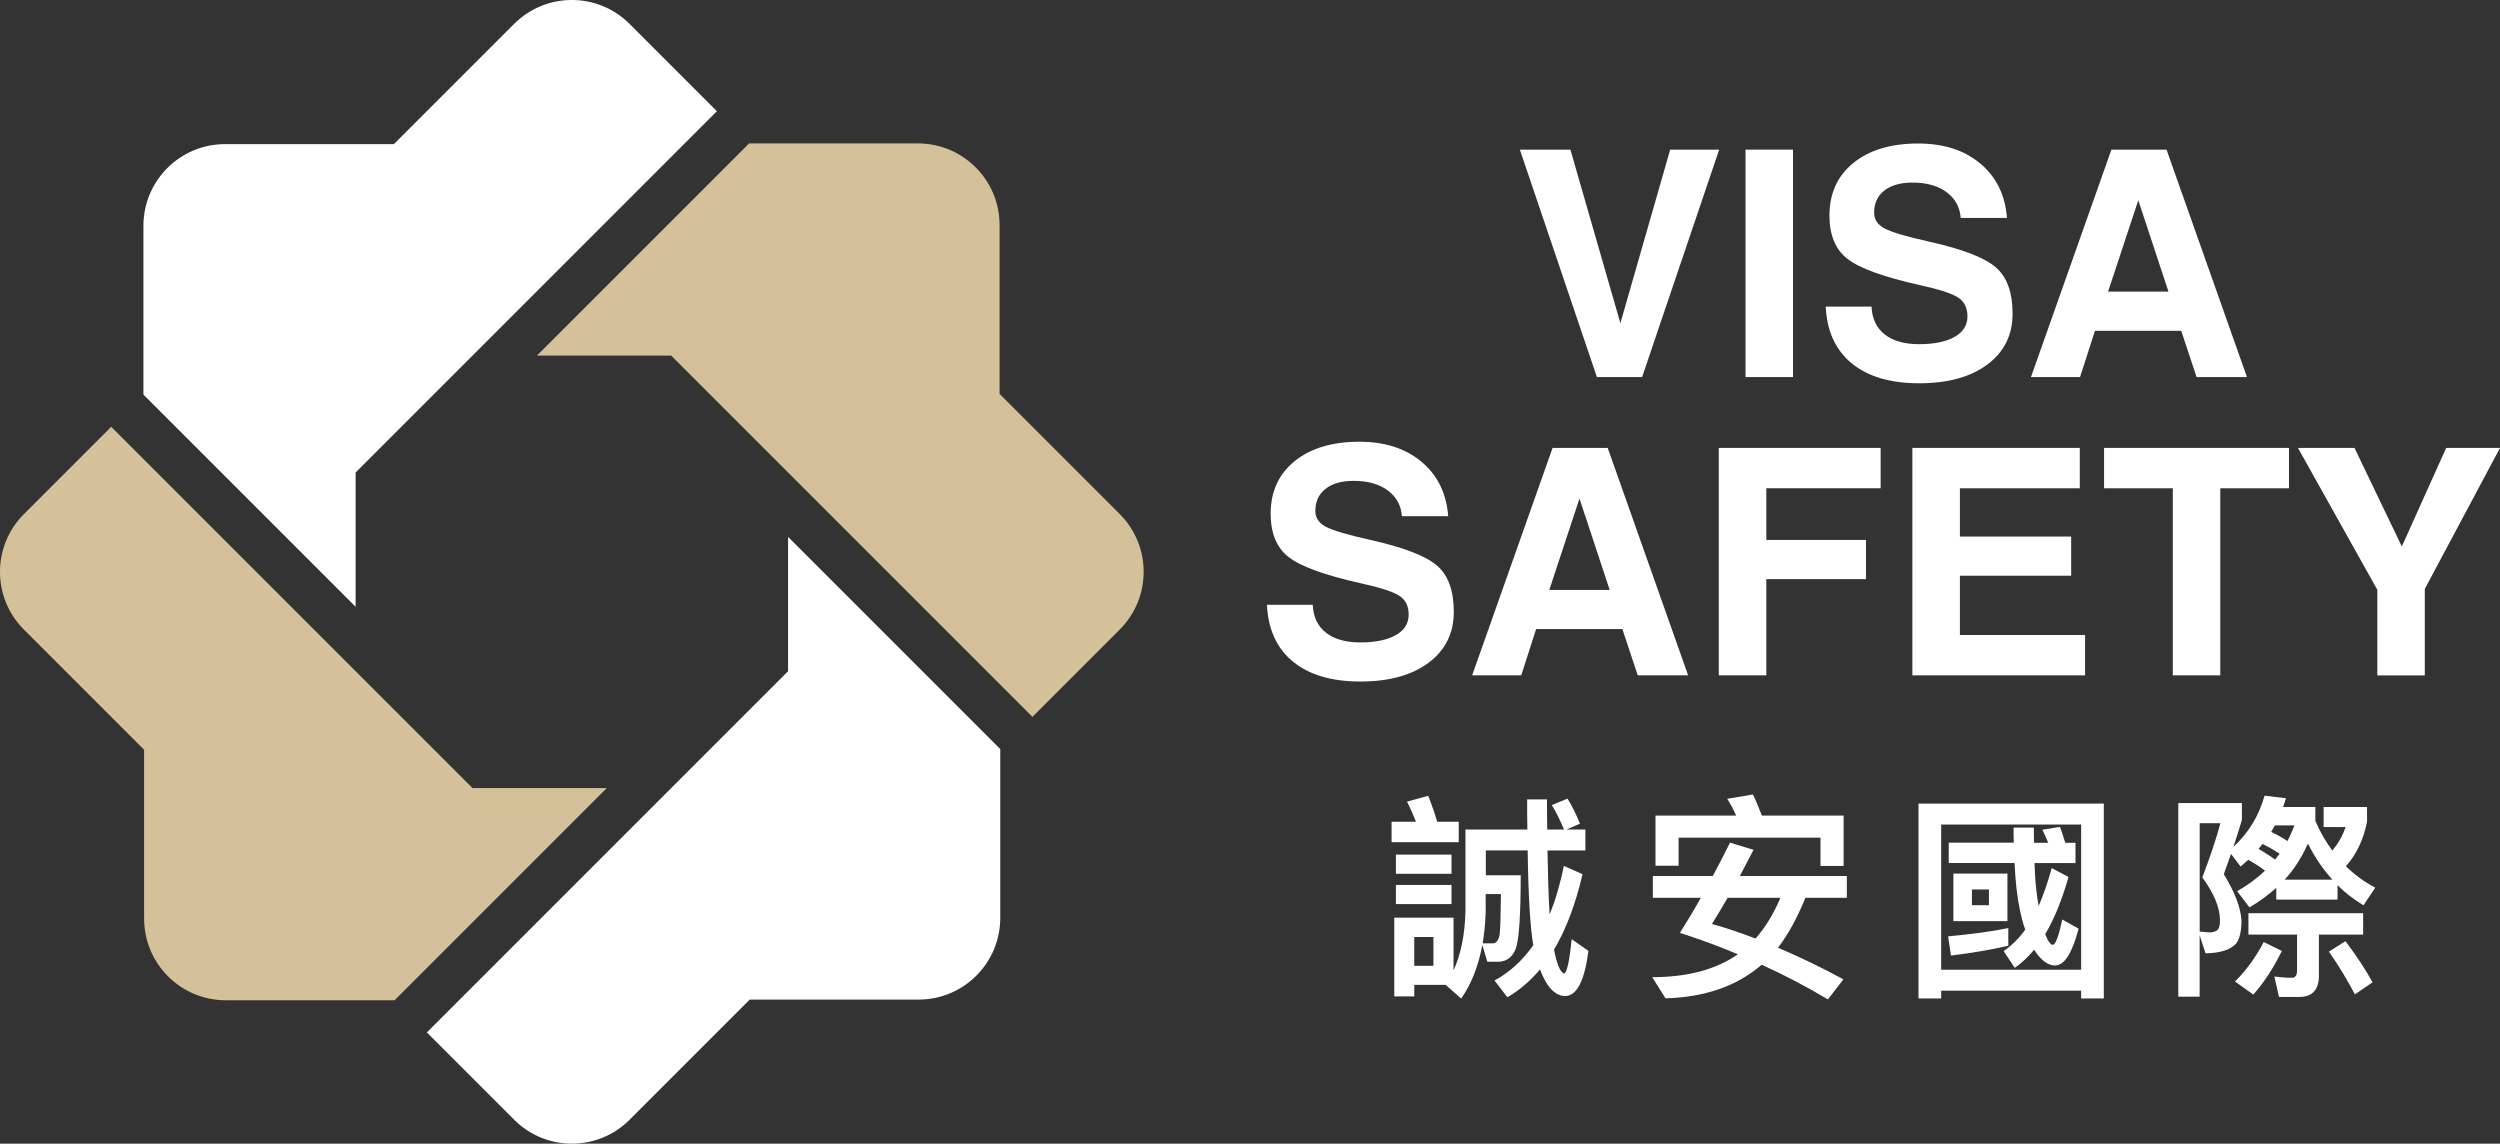 <svg xmlns="http://www.w3.org/2000/svg" id="_&#x5716;&#x5C64;_2" data-name="&#x5716;&#x5C64;_2" viewBox="0 0 579.07 264.91"><rect x="0" y="0" width="579.07" height="264.91" fill="#333333" stroke="none"/><defs><style>      .cls-1 {        fill: #fff;      }      .cls-2 {        fill: #d4c19a;      }    </style></defs><g id="_&#x56FE;&#x5C42;_1" data-name="&#x56FE;&#x5C42;_1"><g><g><path class="cls-1" d="M327.98,190.33c-.61-1.57-1.31-3.13-2.07-4.65l4.9-1.36c.86,2.17,1.57,4.19,2.07,6.01h5v4.75h-15.55v-4.75h5.65ZM336.66,224.81c1.72-3.74,2.68-8.38,2.78-13.94v-18.73h14.34c-.05-2.27-.05-4.59-.05-6.97h4.6c0,2.47,0,4.8.05,6.97h3.89c-.91-2.17-1.82-4.04-2.83-5.65l3.64-1.52c1.11,1.82,2.07,3.79,2.88,5.81l-3.13,1.36h4.39v4.85h-8.78c.1,6.06.25,11.01.5,14.84,1.36-3.38,2.47-7.12,3.28-11.26l4.34,1.92c-1.62,6.97-3.84,12.82-6.61,17.47.66,3.33,1.41,5.2,2.32,5.55.66-.15,1.26-2.83,1.77-7.98l3.89,2.73c-.91,6.97-2.73,10.45-5.4,10.45-1.46,0-2.83-.86-4.04-2.58-.71-1.11-1.31-2.27-1.77-3.59-2.27,2.68-4.8,4.85-7.57,6.46l-2.98-3.89c3.54-1.92,6.51-4.65,8.99-8.18-.71-3.94-1.16-11.26-1.31-21.96h-9.69v5.76h8.08c0,9.29-.4,14.89-1.11,16.91-.76,2.02-2.07,3.03-3.94,3.13h-2.68l-1.16-3.89c-.91,4.9-2.53,9.04-4.9,12.42l-3.59-3.18h-7.27v2.67h-4.64v-18.23h13.73v12.22ZM336.21,197.95v4.44h-12.88v-4.44h12.88ZM336.21,204.97v4.44h-12.88v-4.44h12.88ZM332.02,223.7v-6.67h-4.44v6.67h4.44ZM344.14,210.88c-.1,2.73-.3,5.25-.71,7.62h2.47c.76-.1,1.26-.81,1.46-2.07.15-1.31.25-4.44.3-9.34h-3.54v3.79Z"></path><path class="cls-1" d="M396.73,202.9c1.41-2.62,2.73-5.2,3.99-7.72l5.45,1.67-3.18,6.06h24.79v5.05h-9.59c-1.97,4.8-4.09,8.63-6.36,11.56,4.9,2.07,9.95,4.49,15.15,7.32l-3.58,4.65c-5.1-3.03-10.2-5.71-15.35-8.03-5.71,4.95-13.13,7.52-22.27,7.78l-3.08-4.9c8.18,0,14.79-1.77,19.84-5.3-4.44-1.87-8.94-3.54-13.43-4.95,1.72-2.73,3.33-5.4,4.85-8.13h-11.11v-5.05h13.88ZM427.03,200.58h-5.35v-6.56h-32.87v6.51h-5.35v-11.61h18.68c-.6-1.41-1.31-2.67-2.07-3.89l5.96-1.01c.71,1.47,1.36,3.08,2.07,4.9h18.93v11.67ZM396.53,214.01c3.28.91,6.66,2.07,10.1,3.38,2.32-2.63,4.24-5.81,5.76-9.44h-12.22c-1.31,2.27-2.52,4.29-3.63,6.06Z"></path><path class="cls-1" d="M487.3,231.28h-5.25v-1.82h-32.42v1.82h-5.25v-45.14h42.92v45.14ZM482.05,224.61v-33.63h-32.42v33.63h32.42ZM465.18,219.06c-3.89.91-8.33,1.67-13.28,2.27l-.66-4.44c5.3-.5,9.95-1.11,13.94-1.92v4.09ZM466.45,195.22c-.05-1.16-.05-2.32-.05-3.53h4.7c0,1.21,0,2.42.05,3.53h3.28c-.46-1.11-.91-2.12-1.36-3.03l4.09-.66c.4,1.11.81,2.32,1.21,3.68h2.37v4.7h-9.49c.1,3.33.35,6.01.66,8.13l.3,1.82c1.11-2.58,2.12-5.5,3.03-8.79l3.89,2.07c-1.51,5.25-3.28,9.69-5.4,13.23.61,1.61,1.21,2.47,1.77,2.47.6,0,1.36-1.97,2.17-5.86l3.79,2.12c-1.47,5.66-3.28,8.53-5.45,8.53-1.56,0-3.08-1.06-4.54-3.18-.1-.2-.2-.35-.3-.46-1.41,1.67-2.88,3.08-4.49,4.19l-2.58-3.89c1.87-1.26,3.54-2.93,5-4.95-.51-1.41-.91-2.98-1.26-4.7-.61-2.83-1.01-6.41-1.21-10.75h-15.25v-4.7h15.1ZM464.98,202.35v11.01h-12.52v-11.01h12.52ZM460.69,206.03h-3.94v3.64h3.94v-3.64Z"></path><path class="cls-1" d="M521.07,210.22l-2.88-3.79c2.47-1.41,4.65-3.03,6.46-4.75-1.31-1.01-2.62-1.82-3.89-2.52-.61.5-1.16,1.06-1.77,1.56l-2.22-2.93-1.67,4.7c2.53,4.14,3.89,7.67,4.09,10.7,0,2.57-.45,4.39-1.31,5.45-1.36,1.41-3.68,2.12-7.02,2.17l-1.36-4.19v14.24h-4.95v-44.84h14.74v3.89c-.6,2.02-1.26,4.14-1.97,6.26,3.54-3.28,5.91-7.22,7.22-11.87l4.95.6c-.2.71-.46,1.36-.66,2.02h7.47v3.23c1.11,2.58,2.42,4.85,3.94,6.87,1.41-1.72,2.42-3.54,3.08-5.45h-5.1v-4.65h10.05v3.43c-.81,4.14-2.47,7.57-4.9,10.3,2.02,1.97,4.29,3.64,6.81,4.95l-2.73,4.09c-2.27-1.36-4.29-2.93-6.01-4.65v3.33h-14.19v-2.73c-1.92,1.72-3.99,3.23-6.21,4.54ZM511.98,215.98c.86-.1,1.47-.3,1.77-.71.3-.4.46-1.06.46-2.07,0-2.93-1.36-6.26-4.09-9.95,1.77-4.65,3.18-8.84,4.19-12.57h-4.8v25.09c1.01.1,1.82.2,2.47.2ZM528.54,220.27c-1.92,3.89-4.09,7.27-6.61,10.1l-4.24-3.03c2.57-2.53,4.8-5.6,6.66-9.14l4.19,2.07ZM547.37,211.53v4.95h-10.25v9.59c0,3.23-1.57,4.85-4.6,4.85h-4.65l-1.06-4.74c1.41.2,2.78.3,4.04.3.81,0,1.21-.55,1.21-1.67v-8.33h-11.26v-4.95h26.56ZM526.97,199.11c.4-.51.76-.96,1.06-1.36-1.31-.86-2.63-1.61-3.94-2.27-.3.4-.66.76-.96,1.16,1.36.76,2.62,1.57,3.84,2.47ZM529.85,194.82c.61-1.21,1.11-2.42,1.62-3.64h-4.54c-.3.51-.55,1.01-.86,1.52,1.31.6,2.58,1.31,3.79,2.12ZM529.19,203.76h11.06c-2.22-2.47-4.14-5.25-5.66-8.38-1.41,3.18-3.18,5.96-5.4,8.38ZM549.54,227.54l-4.09,2.78c-1.52-2.93-3.48-6.26-6.01-9.9l3.84-2.42c2.73,3.64,4.8,6.82,6.26,9.54Z"></path></g><g><path class="cls-1" d="M352.06,34.66h11.69l11.59,40.25h-.03l11.55-40.25h11.35l-17.85,52.68h-10.47l-17.85-52.68Z"></path><path class="cls-1" d="M404.31,34.66h11v52.68h-11v-52.68Z"></path><path class="cls-1" d="M454.15,50.46c-.19-2.51-1.29-4.5-3.3-5.97-2-1.47-4.62-2.2-7.84-2.2-2.8,0-4.98.62-6.55,1.85-1.58,1.23-2.36,2.94-2.36,5.14,0,1.58.82,2.8,2.47,3.66,1.62.86,5.08,1.88,10.36,3.05,7.67,1.72,12.79,3.7,15.37,5.95,2.58,2.22,3.87,5.79,3.87,10.72s-1.95,8.87-5.84,11.77c-3.89,2.9-9.16,4.35-15.8,4.35s-11.87-1.54-15.62-4.62c-3.75-3.08-5.76-7.47-6.02-13.15h10.61c.12,2.8,1.13,4.95,3.05,6.45,1.91,1.51,4.57,2.26,7.99,2.26s6.25-.57,8.22-1.7,2.96-2.71,2.96-4.71-.71-3.44-2.13-4.37c-1.38-.93-4.34-1.9-8.88-2.9-8.36-1.86-13.94-3.88-16.76-6.06-2.8-2.15-4.2-5.51-4.2-10.07,0-5.11,1.85-9.17,5.55-12.17,3.7-3,8.71-4.5,15.01-4.5,5.9,0,10.7,1.55,14.4,4.66,3.7,3.11,5.76,7.3,6.16,12.58h-10.71Z"></path><path class="cls-1" d="M489.07,34.66h12.76l18.63,52.68h-11.67l-3.56-10.72h-19.98l-3.45,10.72h-11.37l18.63-52.68ZM488.3,67.55h13.98l-7-21.18h.01l-7,21.18Z"></path></g><g><path class="cls-1" d="M324.72,119.55c-.19-2.51-1.29-4.5-3.3-5.97-2-1.47-4.62-2.2-7.84-2.2-2.8,0-4.98.61-6.55,1.85-1.58,1.23-2.36,2.94-2.36,5.14,0,1.58.82,2.8,2.47,3.66,1.62.86,5.08,1.87,10.36,3.05,7.67,1.72,12.79,3.7,15.37,5.95,2.58,2.22,3.87,5.79,3.87,10.71s-1.95,8.87-5.84,11.77c-3.89,2.9-9.16,4.35-15.8,4.35s-11.87-1.54-15.62-4.62c-3.75-3.08-5.76-7.47-6.02-13.15h10.61c.12,2.8,1.13,4.95,3.05,6.45,1.91,1.51,4.57,2.26,7.99,2.26s6.25-.57,8.22-1.7c1.97-1.13,2.96-2.71,2.96-4.71s-.71-3.44-2.13-4.37c-1.38-.93-4.34-1.9-8.88-2.9-8.36-1.86-13.94-3.88-16.76-6.06-2.8-2.15-4.2-5.51-4.2-10.07,0-5.11,1.85-9.17,5.55-12.17,3.7-3,8.71-4.5,15.01-4.5,5.9,0,10.7,1.55,14.4,4.66,3.7,3.11,5.76,7.3,6.16,12.58h-10.71Z"></path><path class="cls-1" d="M359.63,103.75h12.76l18.63,52.68h-11.67l-3.56-10.72h-19.98l-3.45,10.72h-11.37l18.63-52.68ZM358.87,136.65h13.98l-7-21.18h.01l-7,21.18Z"></path><path class="cls-1" d="M398.12,156.43v-52.68h37.49v9.35h-26.48v11.97h23.08v9.07h-23.08v22.29h-11Z"></path><path class="cls-1" d="M442.96,156.43v-52.68h38.78v9.35h-27.77v11.18h25.77v9.07h-25.77v13.73h28.99v9.35h-39.99Z"></path><path class="cls-1" d="M503.27,113.1h-15.91v-9.35h42.83v9.35h-15.91v43.33h-11v-43.33Z"></path><path class="cls-1" d="M550.65,136.61l-18.38-32.86h13.1l10.96,22.83-.02.04,10.29-22.86h12.47l-17.42,32.65v20.03h-11v-19.82Z"></path></g><path class="cls-1" d="M145.83,259.37l27.84-27.84h39.1c10.45,0,18.92-8.47,18.92-18.92v-39.1l-49.15-49.15v31.11l-83.67,83.67,20.22,20.22c7.39,7.39,19.36,7.39,26.75,0Z"></path><path class="cls-2" d="M259.37,119.08l-27.84-27.84v-39.1c0-10.45-8.47-18.92-18.92-18.92h-39.1s-49.15,49.15-49.15,49.15h31.11s83.67,83.67,83.67,83.67l20.22-20.22c7.39-7.39,7.39-19.36,0-26.75Z"></path><path class="cls-1" d="M119.08,5.54l-27.84,27.84h-39.1c-10.45,0-18.92,8.47-18.92,18.92v39.1s49.15,49.15,49.15,49.15v-31.11S166.05,25.76,166.05,25.76l-20.22-20.22c-7.39-7.39-19.36-7.39-26.75,0Z"></path><path class="cls-2" d="M5.54,145.83l27.84,27.84v39.1c0,10.45,8.47,18.92,18.92,18.92h39.1s49.15-49.15,49.15-49.15h-31.11S25.76,98.86,25.76,98.86l-20.22,20.22c-7.39,7.39-7.39,19.36,0,26.75Z"></path></g></g></svg>